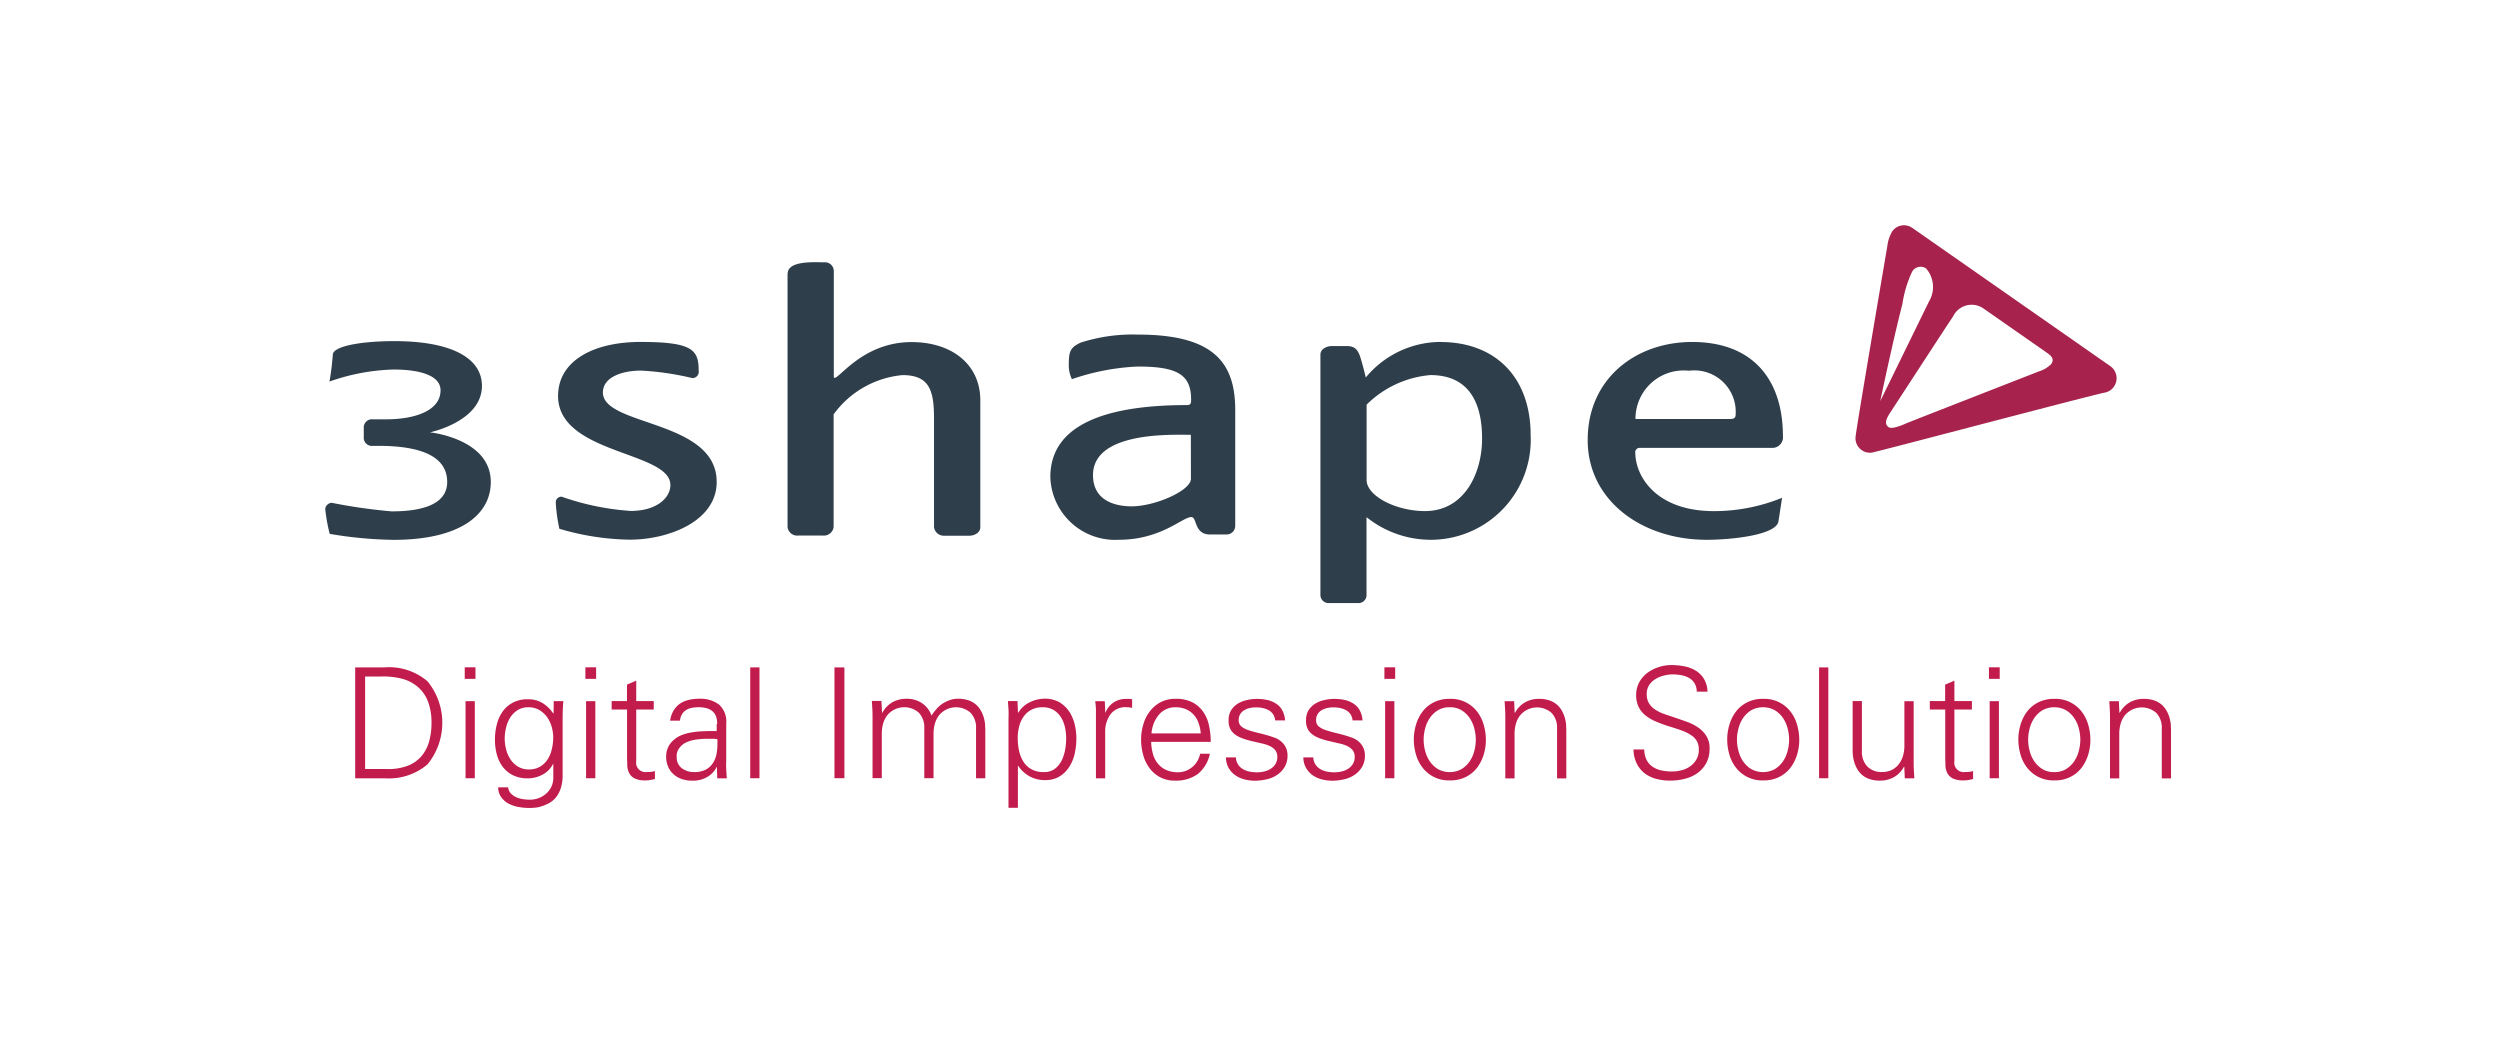 <?xml version="1.0" encoding="UTF-8"?> <svg xmlns="http://www.w3.org/2000/svg" width="120" height="50" viewBox="0 0 120 50"><g id="_3shape-mobile" data-name="3shape-mobile" transform="translate(-4 -593)"><g id="_3shape" data-name="3shape" transform="translate(19.619 603.813)"><g id="Group_2807" data-name="Group 2807"><g id="Group_2788" data-name="Group 2788" transform="translate(1.43 21.113)"><g id="Group_2787" data-name="Group 2787" transform="translate(0 0)"><path id="Path_8515" data-name="Path 8515" d="M445.749,258.566a2.859,2.859,0,0,1,2.031.669,3.151,3.151,0,0,1,0,3.99,2.859,2.859,0,0,1-2.031.669H444.31v-5.324h1.439Zm.116,4.885a2.626,2.626,0,0,0,.961-.158,1.668,1.668,0,0,0,.655-.449,1.906,1.906,0,0,0,.373-.7,3.379,3.379,0,0,0,.119-.913,2.84,2.84,0,0,0-.167-1.018,1.73,1.73,0,0,0-.483-.7,1.932,1.932,0,0,0-.769-.4,3.566,3.566,0,0,0-1.018-.105h-.75v4.439h1.08Z" transform="translate(-444.31 -258.461)" fill="#c21c4c"></path><path id="Path_8516" data-name="Path 8516" d="M455.828,259.124h-.516v-.554h.516Zm-.033,1.071v3.7h-.444v-3.7Z" transform="translate(-450.054 -258.465)" fill="#c21c4c"></path><path id="Path_8517" data-name="Path 8517" d="M461.168,261.863h.459c-.009.129-.019.263-.024.407s-.009.287-.009.43v2.222c0,.186,0,.373,0,.559a2.085,2.085,0,0,1-.076.523,1.425,1.425,0,0,1-.23.459,1.136,1.136,0,0,1-.468.354,1.924,1.924,0,0,1-.4.138,2.316,2.316,0,0,1-.44.034,2.686,2.686,0,0,1-.511-.048,1.627,1.627,0,0,1-.473-.162,1.023,1.023,0,0,1-.349-.306A.807.807,0,0,1,458.5,266h.478a.541.541,0,0,0,.119.282.814.814,0,0,0,.248.181,1.171,1.171,0,0,0,.325.1,2.2,2.2,0,0,0,.354.029,1.174,1.174,0,0,0,.765-.277,1.1,1.1,0,0,0,.253-.32,1.014,1.014,0,0,0,.105-.425v-.693h-.014a1.153,1.153,0,0,1-.5.511,1.48,1.48,0,0,1-.7.181,1.56,1.56,0,0,1-.717-.148,1.4,1.4,0,0,1-.492-.4,1.75,1.75,0,0,1-.287-.593,2.711,2.711,0,0,1-.091-.722,2.8,2.8,0,0,1,.091-.726,1.815,1.815,0,0,1,.277-.616,1.39,1.39,0,0,1,.492-.43,1.49,1.49,0,0,1,.722-.162,1.338,1.338,0,0,1,.7.181,1.628,1.628,0,0,1,.516.507l.015-.029Zm-.024,1.768a1.962,1.962,0,0,0-.071-.523,1.647,1.647,0,0,0-.22-.473,1.281,1.281,0,0,0-.373-.344,1.029,1.029,0,0,0-.523-.134.93.93,0,0,0-.523.138,1.135,1.135,0,0,0-.354.354,1.606,1.606,0,0,0-.2.483,2.188,2.188,0,0,0-.067.516,2.262,2.262,0,0,0,.067.523,1.538,1.538,0,0,0,.205.478,1.165,1.165,0,0,0,.363.354.979.979,0,0,0,.523.138,1.018,1.018,0,0,0,.54-.134,1.105,1.105,0,0,0,.363-.349,1.477,1.477,0,0,0,.2-.487,2.28,2.28,0,0,0,.067-.539Z" transform="translate(-451.637 -260.134)" fill="#c21c4c"></path><path id="Path_8518" data-name="Path 8518" d="M467.946,259.124h-.516v-.554h.516Zm-.038,1.071v3.7h-.444v-3.7Z" transform="translate(-456.381 -258.465)" fill="#c21c4c"></path><path id="Path_8519" data-name="Path 8519" d="M470.806,261.3h-.736v-.407h.736v-.789l.444-.191v.98h.841v.407h-.841v2.476a.451.451,0,0,0,.511.523,1.408,1.408,0,0,0,.2-.009.859.859,0,0,0,.186-.038v.382c-.067.019-.144.034-.22.048a1.273,1.273,0,0,1-.229.019,1.133,1.133,0,0,1-.535-.1.6.6,0,0,1-.258-.263.876.876,0,0,1-.086-.354c0-.129-.009-.258-.009-.382v-2.3Z" transform="translate(-457.76 -259.168)" fill="#c21c4c"></path><path id="Path_8520" data-name="Path 8520" d="M478,262.937a.989.989,0,0,0-.062-.382.586.586,0,0,0-.181-.244.788.788,0,0,0-.277-.134,1.366,1.366,0,0,0-.358-.043,1.767,1.767,0,0,0-.33.028.778.778,0,0,0-.277.105.577.577,0,0,0-.2.2.722.722,0,0,0-.1.311h-.473a1.305,1.305,0,0,1,.167-.487,1.094,1.094,0,0,1,.3-.325,1.265,1.265,0,0,1,.416-.181,2.125,2.125,0,0,1,.5-.058,1.493,1.493,0,0,1,.961.277,1.094,1.094,0,0,1,.349.913v1.792a4.288,4.288,0,0,0,0,.43c.009.144.019.277.028.407h-.459l-.015-.545h-.015l-.024.052a1.144,1.144,0,0,1-.411.42,1.352,1.352,0,0,1-.75.186,1.441,1.441,0,0,1-.483-.077,1.137,1.137,0,0,1-.392-.224,1.041,1.041,0,0,1-.263-.358,1.191,1.191,0,0,1-.1-.483,1.031,1.031,0,0,1,.205-.645,1.277,1.277,0,0,1,.54-.4,2.4,2.4,0,0,1,.4-.116,4.208,4.208,0,0,1,.43-.058c.144-.009.291-.015.435-.019s.282,0,.416,0v-.339Zm-1.94,1.57a.644.644,0,0,0,.248.559.966.966,0,0,0,.588.181,1.206,1.206,0,0,0,.54-.11.9.9,0,0,0,.344-.3,1.173,1.173,0,0,0,.181-.425,2.484,2.484,0,0,0,.052-.5v-.124a.528.528,0,0,0-.009-.124,1.831,1.831,0,0,0-.239-.015h-.277a3.524,3.524,0,0,0-.5.038,1.657,1.657,0,0,0-.459.129.831.831,0,0,0-.334.263.608.608,0,0,0-.138.427Z" transform="translate(-460.625 -260.113)" fill="#c21c4c"></path><path id="Path_8521" data-name="Path 8521" d="M484.434,263.9h-.444V258.58h.444Z" transform="translate(-465.028 -258.471)" fill="#c21c4c"></path><path id="Path_8522" data-name="Path 8522" d="M492.45,263.9V258.58h.478V263.9Z" transform="translate(-469.445 -258.471)" fill="#c21c4c"></path><path id="Path_8523" data-name="Path 8523" d="M496.705,262.386l.015.014a1.272,1.272,0,0,1,.492-.511,1.354,1.354,0,0,1,.664-.162,1.284,1.284,0,0,1,.76.22,1.184,1.184,0,0,1,.444.588,2.392,2.392,0,0,1,.233-.311,1.364,1.364,0,0,1,.291-.258,1.6,1.6,0,0,1,.349-.174,1.221,1.221,0,0,1,.4-.067,1.5,1.5,0,0,1,.516.081,1.1,1.1,0,0,1,.358.21,1.164,1.164,0,0,1,.233.3,1.6,1.6,0,0,1,.134.33,2.053,2.053,0,0,1,.058.32c0,.105.009.191.009.258v2.318h-.444v-2.389a1.028,1.028,0,0,0-.258-.75,1.056,1.056,0,0,0-1.52.12,1.191,1.191,0,0,0-.2.407,1.752,1.752,0,0,0-.062.478v2.131h-.444v-2.389a1.029,1.029,0,0,0-.258-.75,1.056,1.056,0,0,0-1.52.12,1.189,1.189,0,0,0-.2.407,1.742,1.742,0,0,0-.062.478v2.131h-.444v-2.867c0-.144,0-.287-.009-.43s-.015-.277-.024-.407h.459Z" transform="translate(-471.416 -260.112)" fill="#c21c4c"></path><path id="Path_8524" data-name="Path 8524" d="M510.338,266.961h-.444v-4.286a4.288,4.288,0,0,0,0-.43c-.009-.144-.019-.277-.028-.407h.459l.024.545.015.015a1.279,1.279,0,0,1,.545-.5,1.633,1.633,0,0,1,.722-.174,1.4,1.4,0,0,1,.7.167,1.5,1.5,0,0,1,.473.444,1.958,1.958,0,0,1,.267.621,2.923,2.923,0,0,1,.081.707,3.263,3.263,0,0,1-.081.7,1.941,1.941,0,0,1-.263.636,1.466,1.466,0,0,1-.465.459,1.3,1.3,0,0,1-.688.174,1.512,1.512,0,0,1-.736-.174,1.583,1.583,0,0,1-.559-.511h-.015v2.007Zm0-3.355a2.854,2.854,0,0,0,.062.612,1.653,1.653,0,0,0,.205.523,1.06,1.06,0,0,0,.387.368,1.176,1.176,0,0,0,.607.138.848.848,0,0,0,.523-.158,1.14,1.14,0,0,0,.325-.4,1.987,1.987,0,0,0,.167-.523,3.107,3.107,0,0,0,.048-.54,2.508,2.508,0,0,0-.058-.53,1.514,1.514,0,0,0-.191-.478,1.1,1.1,0,0,0-.349-.349,1.016,1.016,0,0,0-.53-.134,1.139,1.139,0,0,0-.549.124,1.06,1.06,0,0,0-.368.33,1.352,1.352,0,0,0-.211.468A2.054,2.054,0,0,0,510.338,263.606Z" transform="translate(-478.535 -260.113)" fill="#c21c4c"></path><path id="Path_8525" data-name="Path 8525" d="M519.114,265.555h-.442v-2.867c0-.144,0-.287,0-.43s-.019-.277-.034-.407h.459l.024.545h.015a.989.989,0,0,1,.363-.468,1.059,1.059,0,0,1,.631-.186,1.673,1.673,0,0,1,.174,0,.512.512,0,0,1,.105.019v.411a1.2,1.2,0,0,0-.138-.024,1.336,1.336,0,0,0-.138-.009.9.9,0,0,0-.75.325,1.4,1.4,0,0,0-.267.855v2.232Z" transform="translate(-483.116 -260.12)" fill="#c21c4c"></path><path id="Path_8526" data-name="Path 8526" d="M523.733,263.8a2.362,2.362,0,0,0,.081.559,1.241,1.241,0,0,0,.229.465,1.077,1.077,0,0,0,.4.315,1.342,1.342,0,0,0,.578.116,1.052,1.052,0,0,0,.688-.254.978.978,0,0,0,.239-.282,1.267,1.267,0,0,0,.138-.354h.465a1.684,1.684,0,0,1-.588.98,1.785,1.785,0,0,1-1.09.311,1.471,1.471,0,0,1-.717-.167,1.5,1.5,0,0,1-.506-.44,1.846,1.846,0,0,1-.3-.626,2.643,2.643,0,0,1-.1-.731,2.508,2.508,0,0,1,.105-.731,1.873,1.873,0,0,1,.311-.626,1.581,1.581,0,0,1,.516-.44,1.518,1.518,0,0,1,.722-.167,1.747,1.747,0,0,1,.784.158,1.427,1.427,0,0,1,.523.44,1.743,1.743,0,0,1,.291.655,3.626,3.626,0,0,1,.091.814h-2.859Zm2.38-.407a1.839,1.839,0,0,0-.105-.5,1.087,1.087,0,0,0-.593-.659,1.279,1.279,0,0,0-.506-.1,1.02,1.02,0,0,0-.478.105,1,1,0,0,0-.349.282,1.511,1.511,0,0,0-.229.4,1.712,1.712,0,0,0-.105.468h2.366Z" transform="translate(-485.526 -260.112)" fill="#c21c4c"></path><path id="Path_8527" data-name="Path 8527" d="M531.9,262.773a.894.894,0,0,1,.12-.483,1,1,0,0,1,.315-.315,1.411,1.411,0,0,1,.435-.174,2.121,2.121,0,0,1,.487-.058,2.331,2.331,0,0,1,.5.052,1.232,1.232,0,0,1,.416.174.857.857,0,0,1,.3.315,1.2,1.2,0,0,1,.138.492h-.478a.621.621,0,0,0-.1-.3.64.64,0,0,0-.205-.187.99.99,0,0,0-.282-.105,1.483,1.483,0,0,0-.33-.034,1.3,1.3,0,0,0-.306.034.9.9,0,0,0-.267.105.58.58,0,0,0-.186.187.511.511,0,0,0-.072.277.388.388,0,0,0,.129.315,1.065,1.065,0,0,0,.354.181c.148.048.33.1.54.148a6.749,6.749,0,0,1,.693.205.982.982,0,0,1,.459.33.855.855,0,0,1,.168.53,1.04,1.04,0,0,1-.134.54,1.2,1.2,0,0,1-.349.377,1.421,1.421,0,0,1-.5.22,2.545,2.545,0,0,1-.573.072,2.122,2.122,0,0,1-.487-.058,1.422,1.422,0,0,1-.444-.191,1.1,1.1,0,0,1-.33-.349,1.049,1.049,0,0,1-.138-.523h.478a.662.662,0,0,0,.339.564,1.006,1.006,0,0,0,.315.119,1.853,1.853,0,0,0,.368.034,1.428,1.428,0,0,0,.349-.043.956.956,0,0,0,.31-.134.673.673,0,0,0,.22-.229.629.629,0,0,0,.086-.33.507.507,0,0,0-.1-.325.7.7,0,0,0-.263-.2,1.587,1.587,0,0,0-.377-.124l-.43-.1a4.061,4.061,0,0,1-.43-.119,1.717,1.717,0,0,1-.377-.174.872.872,0,0,1-.267-.277A.852.852,0,0,1,531.9,262.773Z" transform="translate(-489.976 -260.122)" fill="#c21c4c"></path><path id="Path_8528" data-name="Path 8528" d="M539.68,262.773a.893.893,0,0,1,.119-.483,1,1,0,0,1,.315-.315,1.407,1.407,0,0,1,.435-.174,2.118,2.118,0,0,1,.487-.058,2.331,2.331,0,0,1,.5.052,1.236,1.236,0,0,1,.416.174.855.855,0,0,1,.3.315,1.2,1.2,0,0,1,.138.492h-.479a.62.62,0,0,0-.1-.3.639.639,0,0,0-.205-.187.988.988,0,0,0-.282-.105,1.483,1.483,0,0,0-.33-.034,1.3,1.3,0,0,0-.306.034.892.892,0,0,0-.268.105.58.58,0,0,0-.186.187.51.51,0,0,0-.071.277.387.387,0,0,0,.129.315,1.062,1.062,0,0,0,.354.181c.148.048.33.1.54.148a6.742,6.742,0,0,1,.693.205.983.983,0,0,1,.459.33.856.856,0,0,1,.167.53,1.042,1.042,0,0,1-.134.54,1.2,1.2,0,0,1-.349.377,1.422,1.422,0,0,1-.5.22,2.547,2.547,0,0,1-.573.072,2.122,2.122,0,0,1-.487-.058,1.422,1.422,0,0,1-.444-.191,1.1,1.1,0,0,1-.33-.349,1.045,1.045,0,0,1-.138-.523h.478a.662.662,0,0,0,.339.564,1,1,0,0,0,.315.119,1.85,1.85,0,0,0,.368.034,1.428,1.428,0,0,0,.349-.043.956.956,0,0,0,.31-.134.675.675,0,0,0,.22-.229.629.629,0,0,0,.086-.33.507.507,0,0,0-.1-.325.7.7,0,0,0-.263-.2,1.588,1.588,0,0,0-.377-.124l-.43-.1a4.063,4.063,0,0,1-.43-.119,1.714,1.714,0,0,1-.377-.174.871.871,0,0,1-.267-.277A.851.851,0,0,1,539.68,262.773Z" transform="translate(-494.038 -260.122)" fill="#c21c4c"></path><path id="Path_8529" data-name="Path 8529" d="M548.206,259.124h-.516v-.554h.516Zm-.038,1.071v3.7h-.444v-3.7Z" transform="translate(-498.287 -258.465)" fill="#c21c4c"></path><path id="Path_8530" data-name="Path 8530" d="M552.37,261.739a1.581,1.581,0,0,1,1.31.612,1.858,1.858,0,0,1,.315.631,2.6,2.6,0,0,1,.105.717,2.407,2.407,0,0,1-.105.717,2.027,2.027,0,0,1-.315.626,1.534,1.534,0,0,1-.54.444,1.618,1.618,0,0,1-.769.167,1.582,1.582,0,0,1-1.31-.612,1.839,1.839,0,0,1-.315-.626,2.6,2.6,0,0,1-.105-.717,2.481,2.481,0,0,1,.105-.717,1.958,1.958,0,0,1,.315-.631,1.536,1.536,0,0,1,.54-.444A1.642,1.642,0,0,1,552.37,261.739Zm1.247,1.959a2.151,2.151,0,0,0-.072-.535,1.589,1.589,0,0,0-.22-.5,1.309,1.309,0,0,0-.387-.373,1.047,1.047,0,0,0-.573-.148,1.057,1.057,0,0,0-.573.148,1.309,1.309,0,0,0-.387.373,1.586,1.586,0,0,0-.22.5,2.037,2.037,0,0,0,0,1.071,1.586,1.586,0,0,0,.22.5,1.312,1.312,0,0,0,.387.373,1.183,1.183,0,0,0,1.147,0,1.31,1.31,0,0,0,.387-.373,1.586,1.586,0,0,0,.22-.5A2.143,2.143,0,0,0,553.617,263.7Z" transform="translate(-499.827 -260.12)" fill="#c21c4c"></path><path id="Path_8531" data-name="Path 8531" d="M560.238,265.552h-.444v-2.867c0-.144,0-.287-.009-.43s-.014-.277-.024-.407h.459l.024.545.015.015a1.27,1.27,0,0,1,.492-.511,1.354,1.354,0,0,1,.664-.162,1.5,1.5,0,0,1,.516.081,1.094,1.094,0,0,1,.358.211,1.159,1.159,0,0,1,.233.3,1.584,1.584,0,0,1,.134.33,2.04,2.04,0,0,1,.058.32c0,.105.009.191.009.258v2.318h-.444v-2.389a1.029,1.029,0,0,0-.258-.75,1.056,1.056,0,0,0-1.52.12,1.187,1.187,0,0,0-.2.407,1.746,1.746,0,0,0-.062.478v2.139Z" transform="translate(-504.589 -260.116)" fill="#c21c4c"></path><path id="Path_8532" data-name="Path 8532" d="M576.36,262.36a1.443,1.443,0,0,1-.153.683,1.468,1.468,0,0,1-.411.478,1.733,1.733,0,0,1-.607.282,2.787,2.787,0,0,1-.731.091,2.543,2.543,0,0,1-.669-.086,1.592,1.592,0,0,1-.549-.268,1.347,1.347,0,0,1-.377-.468,1.552,1.552,0,0,1-.153-.674h.516a1.139,1.139,0,0,0,.116.511.872.872,0,0,0,.291.325,1.207,1.207,0,0,0,.425.174,2.459,2.459,0,0,0,.506.048,1.84,1.84,0,0,0,.449-.058,1.2,1.2,0,0,0,.411-.186,1.033,1.033,0,0,0,.3-.325.9.9,0,0,0,.119-.478.814.814,0,0,0-.091-.407.83.83,0,0,0-.267-.282,1.917,1.917,0,0,0-.42-.215c-.167-.062-.349-.124-.559-.187a6.78,6.78,0,0,1-.693-.248,2.2,2.2,0,0,1-.523-.3,1.2,1.2,0,0,1-.334-.411,1.279,1.279,0,0,1-.119-.569,1.251,1.251,0,0,1,.148-.616,1.409,1.409,0,0,1,.387-.449,1.86,1.86,0,0,1,.54-.277,1.941,1.941,0,0,1,.621-.1,3.188,3.188,0,0,1,.607.058,1.657,1.657,0,0,1,.54.2,1.193,1.193,0,0,1,.4.387,1.277,1.277,0,0,1,.182.631h-.516a.815.815,0,0,0-.11-.407.716.716,0,0,0-.267-.254,1.162,1.162,0,0,0-.368-.129,2.347,2.347,0,0,0-.411-.038,1.722,1.722,0,0,0-.43.058,1.369,1.369,0,0,0-.4.168.943.943,0,0,0-.3.287.759.759,0,0,0-.116.42.857.857,0,0,0,.105.449.921.921,0,0,0,.291.3,1.822,1.822,0,0,0,.42.21c.158.058.321.11.492.168.2.067.4.138.607.211a2.326,2.326,0,0,1,.545.272,1.414,1.414,0,0,1,.4.411,1.086,1.086,0,0,1,.157.61Z" transform="translate(-511.35 -258.351)" fill="#c21c4c"></path><path id="Path_8533" data-name="Path 8533" d="M583.85,261.739a1.581,1.581,0,0,1,1.31.612,1.861,1.861,0,0,1,.315.631,2.6,2.6,0,0,1,.105.717,2.413,2.413,0,0,1-.105.717,2.029,2.029,0,0,1-.315.626,1.536,1.536,0,0,1-.54.444,1.618,1.618,0,0,1-.769.167,1.581,1.581,0,0,1-1.31-.612,1.841,1.841,0,0,1-.315-.626,2.6,2.6,0,0,1-.105-.717,2.479,2.479,0,0,1,.105-.717,1.954,1.954,0,0,1,.315-.631,1.536,1.536,0,0,1,.54-.444A1.617,1.617,0,0,1,583.85,261.739Zm1.243,1.959a2.14,2.14,0,0,0-.071-.535,1.587,1.587,0,0,0-.22-.5,1.312,1.312,0,0,0-.387-.373,1.183,1.183,0,0,0-1.147,0,1.312,1.312,0,0,0-.387.373,1.589,1.589,0,0,0-.22.5,2.037,2.037,0,0,0,0,1.071,1.586,1.586,0,0,0,.22.5,1.31,1.31,0,0,0,.387.373,1.183,1.183,0,0,0,1.147,0,1.31,1.31,0,0,0,.387-.373,1.588,1.588,0,0,0,.22-.5A2.143,2.143,0,0,0,585.093,263.7Z" transform="translate(-516.264 -260.12)" fill="#c21c4c"></path><path id="Path_8534" data-name="Path 8534" d="M591.794,263.9h-.444V258.58h.444Z" transform="translate(-521.083 -258.471)" fill="#c21c4c"></path><path id="Path_8535" data-name="Path 8535" d="M597.205,261.965h.444v2.868c0,.144,0,.287.009.43s.015.277.024.407h-.459l-.024-.545-.015-.015a1.229,1.229,0,0,1-.492.507,1.353,1.353,0,0,1-.664.162,1.5,1.5,0,0,1-.516-.081,1.092,1.092,0,0,1-.358-.21,1.163,1.163,0,0,1-.233-.3,1.533,1.533,0,0,1-.134-.334,2.018,2.018,0,0,1-.058-.315c-.009-.1-.009-.187-.009-.263V261.96h.444v2.389a1.03,1.03,0,0,0,.258.75.956.956,0,0,0,.717.267,1.047,1.047,0,0,0,.473-.105,1,1,0,0,0,.33-.282,1.235,1.235,0,0,0,.2-.407,1.746,1.746,0,0,0,.062-.478v-2.131Z" transform="translate(-522.842 -260.235)" fill="#c21c4c"></path><path id="Path_8536" data-name="Path 8536" d="M603.206,261.3h-.736v-.407h.736v-.789l.444-.191v.98h.841v.407h-.841v2.476a.451.451,0,0,0,.511.523,1.407,1.407,0,0,0,.2-.009.86.86,0,0,0,.186-.038v.382c-.067.019-.144.034-.22.048a1.274,1.274,0,0,1-.229.019,1.133,1.133,0,0,1-.535-.1.6.6,0,0,1-.258-.263.876.876,0,0,1-.086-.354c0-.129-.009-.258-.009-.382v-2.3Z" transform="translate(-526.888 -259.168)" fill="#c21c4c"></path><path id="Path_8537" data-name="Path 8537" d="M608.928,259.124h-.516v-.554h.516Zm-.038,1.071v3.7h-.444v-3.7Z" transform="translate(-529.991 -258.465)" fill="#c21c4c"></path><path id="Path_8538" data-name="Path 8538" d="M613.09,261.739a1.582,1.582,0,0,1,1.31.612,1.861,1.861,0,0,1,.315.631,2.6,2.6,0,0,1,.105.717,2.407,2.407,0,0,1-.105.717,2.031,2.031,0,0,1-.315.626,1.535,1.535,0,0,1-.54.444,1.616,1.616,0,0,1-.769.167,1.581,1.581,0,0,1-1.31-.612,1.839,1.839,0,0,1-.315-.626,2.6,2.6,0,0,1-.105-.717,2.486,2.486,0,0,1,.105-.717,1.953,1.953,0,0,1,.315-.631,1.534,1.534,0,0,1,.54-.444A1.643,1.643,0,0,1,613.09,261.739Zm1.247,1.959a2.14,2.14,0,0,0-.072-.535,1.586,1.586,0,0,0-.22-.5,1.312,1.312,0,0,0-.387-.373,1.183,1.183,0,0,0-1.147,0,1.309,1.309,0,0,0-.387.373,1.589,1.589,0,0,0-.22.5,2.037,2.037,0,0,0,0,1.071,1.589,1.589,0,0,0,.22.5,1.309,1.309,0,0,0,.387.373,1.047,1.047,0,0,0,.573.148,1.058,1.058,0,0,0,.573-.148,1.314,1.314,0,0,0,.387-.373,1.586,1.586,0,0,0,.22-.5A2.143,2.143,0,0,0,614.337,263.7Z" transform="translate(-531.53 -260.12)" fill="#c21c4c"></path><path id="Path_8539" data-name="Path 8539" d="M620.978,265.552h-.444v-2.867c0-.144,0-.287-.009-.43s-.015-.277-.024-.407h.459l.024.545.015.015a1.27,1.27,0,0,1,.492-.511,1.354,1.354,0,0,1,.664-.162,1.5,1.5,0,0,1,.516.081,1.094,1.094,0,0,1,.358.211,1.166,1.166,0,0,1,.233.3,1.6,1.6,0,0,1,.134.33,2.054,2.054,0,0,1,.058.32c0,.105.009.191.009.258v2.318h-.444v-2.389a1.029,1.029,0,0,0-.258-.75,1.056,1.056,0,0,0-1.52.12,1.187,1.187,0,0,0-.2.407,1.751,1.751,0,0,0-.062.478v2.139Z" transform="translate(-536.303 -260.116)" fill="#c21c4c"></path></g></g><path id="Path_8540" data-name="Path 8540" d="M464.568,228.48c0-1.649,1.639-2.59,3.962-2.59,2.509,0,2.786.387,2.786,1.39a.3.3,0,0,1-.315.344,13.372,13.372,0,0,0-2.442-.358c-.965,0-1.84.334-1.84,1.051,0,1.625,5.462,1.3,5.462,4.292,0,1.892-2.318,2.772-4.172,2.772a12.434,12.434,0,0,1-3.379-.523,7.915,7.915,0,0,1-.174-1.267.27.27,0,0,1,.287-.272,12.441,12.441,0,0,0,3.315.683c1.233,0,1.9-.621,1.9-1.243.009-1.625-5.391-1.467-5.391-4.277" transform="translate(-453.399 -220.29)" fill="#2e3e4b"></path><path id="Path_8541" data-name="Path 8541" d="M487.745,218.429c0-.645,1.329-.545,1.749-.545a.423.423,0,0,1,.465.407v4.984c0,.091,0,.158.033.158.263,0,1.41-1.72,3.7-1.72,1.907,0,3.3,1.047,3.3,2.8v6.083c0,.3-.339.411-.511.411h-1.2a.476.476,0,0,1-.511-.411v-5.214c0-1.333-.211-2.084-1.512-2.084a4.607,4.607,0,0,0-3.307,1.883v5.408a.471.471,0,0,1-.511.411h-1.194a.465.465,0,0,1-.507-.411V218.429Z" transform="translate(-465.556 -216.106)" fill="#2e3e4b"></path><path id="Path_8542" data-name="Path 8542" d="M518.347,225.147a8.167,8.167,0,0,0-2.743.382c-.487.224-.578.407-.578,1.018a1.56,1.56,0,0,0,.148.741,11.079,11.079,0,0,1,3.163-.607c1.873,0,2.559.373,2.559,1.582,0,.153,0,.268-.2.268-3.742,0-6.557.865-6.557,3.455a3.11,3.11,0,0,0,3.293,3.01c2.026,0,3.049-1.09,3.474-1.09.287,0,.119.836.9.836h.808a.416.416,0,0,0,.4-.411v-5.59c-.009-2.246-1.032-3.594-4.669-3.594m2.542,6.92c0,.578-1.739,1.324-2.839,1.324-.8,0-1.861-.268-1.861-1.5,0-2.064,3.67-1.935,4.516-1.935h.181Z" transform="translate(-479.342 -219.9)" fill="#2e3e4b"></path><path id="Path_8543" data-name="Path 8543" d="M547.023,225.89a4.678,4.678,0,0,0-3.584,1.706s-.11-.465-.239-.9-.287-.607-.659-.607h-.769c-.134,0-.511.1-.511.411v11.514a.391.391,0,0,0,.392.411h1.429a.384.384,0,0,0,.392-.411V234.3a4.938,4.938,0,0,0,3.226,1.085,4.8,4.8,0,0,0,4.652-5.023c0-2.767-1.682-4.468-4.329-4.468m-.745,8.114c-1.405,0-2.8-.731-2.8-1.491V228.9a4.937,4.937,0,0,1,3.063-1.419c1.678,0,2.48,1.094,2.48,3.054,0,1.644-.841,3.474-2.743,3.474" transform="translate(-493.5 -220.29)" fill="#2e3e4b"></path><path id="Path_8544" data-name="Path 8544" d="M570.386,231.2a.211.211,0,0,1,.233-.224h6.334a.509.509,0,0,0,.523-.573c0-2.595-1.347-4.511-4.358-4.511-2.691,0-5.013,1.745-5.013,4.707,0,2.9,2.6,4.788,5.706,4.788,1.233,0,3.34-.233,3.45-.879.052-.325.174-1.137.174-1.137a8.633,8.633,0,0,1-3.269.64c-2.777,0-3.775-1.672-3.775-2.81m2.571-3.928a1.987,1.987,0,0,1,2.246,2.084c0,.224-.125.233-.325.233H570.4a2.312,2.312,0,0,1,2.559-2.318" transform="translate(-507.515 -220.29)" fill="#2e3e4b"></path><path id="Path_8545" data-name="Path 8545" d="M443.6,230.837a.392.392,0,0,1-.44-.425v-.425a.394.394,0,0,1,.44-.425h.645c1.337,0,2.6-.4,2.6-1.39,0-.756-1.1-1-2.251-1a9.993,9.993,0,0,0-3.082.578s.052-.248.11-.741c.014-.119.052-.516.052-.545,0-.42,1.4-.655,2.948-.655,2.752,0,4.21.814,4.21,2.146,0,1.715-2.495,2.232-2.495,2.232s2.92.3,2.92,2.384c0,1.57-1.476,2.777-4.669,2.777a19.763,19.763,0,0,1-3.063-.287,8.185,8.185,0,0,1-.215-1.2.333.333,0,0,1,.315-.291,25.923,25.923,0,0,0,2.877.411c1.512,0,2.662-.358,2.662-1.41,0-1.214-1.221-1.735-3.307-1.735Z" transform="translate(-441.318 -220.248)" fill="#2e3e4b"></path><path id="Path_8546" data-name="Path 8546" d="M597.728,214.295a.687.687,0,0,0-.961.174,1.773,1.773,0,0,0-.229.683c-.028.167-1.472,8.63-1.525,9.147a.693.693,0,0,0,.291.664.676.676,0,0,0,.487.119c.373-.067,10.566-2.767,11.182-2.881a.692.692,0,0,0,.444-.291.709.709,0,0,0-.174-.975l-9.515-6.643m-.468,3.646a5.565,5.565,0,0,1,.465-1.539.469.469,0,0,1,.669-.158,1.353,1.353,0,0,1,.138,1.592c-.3.616-2.337,4.779-2.337,4.779s.588-2.815,1.066-4.674m7.207,2.7a.29.29,0,0,1-.072.2,1.444,1.444,0,0,1-.592.349c-.229.091-6.155,2.4-6.38,2.5s-.683.282-.827.174c-.229-.162-.11-.416.091-.722.559-.851,2.733-4.2,3-4.588a.989.989,0,0,1,1.454-.392l3.049,2.127c.182.129.277.224.277.349" transform="translate(-521.562 -214.17)" fill="#a7224c"></path></g></g><rect id="Rectangle_2186" data-name="Rectangle 2186" width="120" height="50" transform="translate(4 593)" fill="none"></rect></g></svg> 